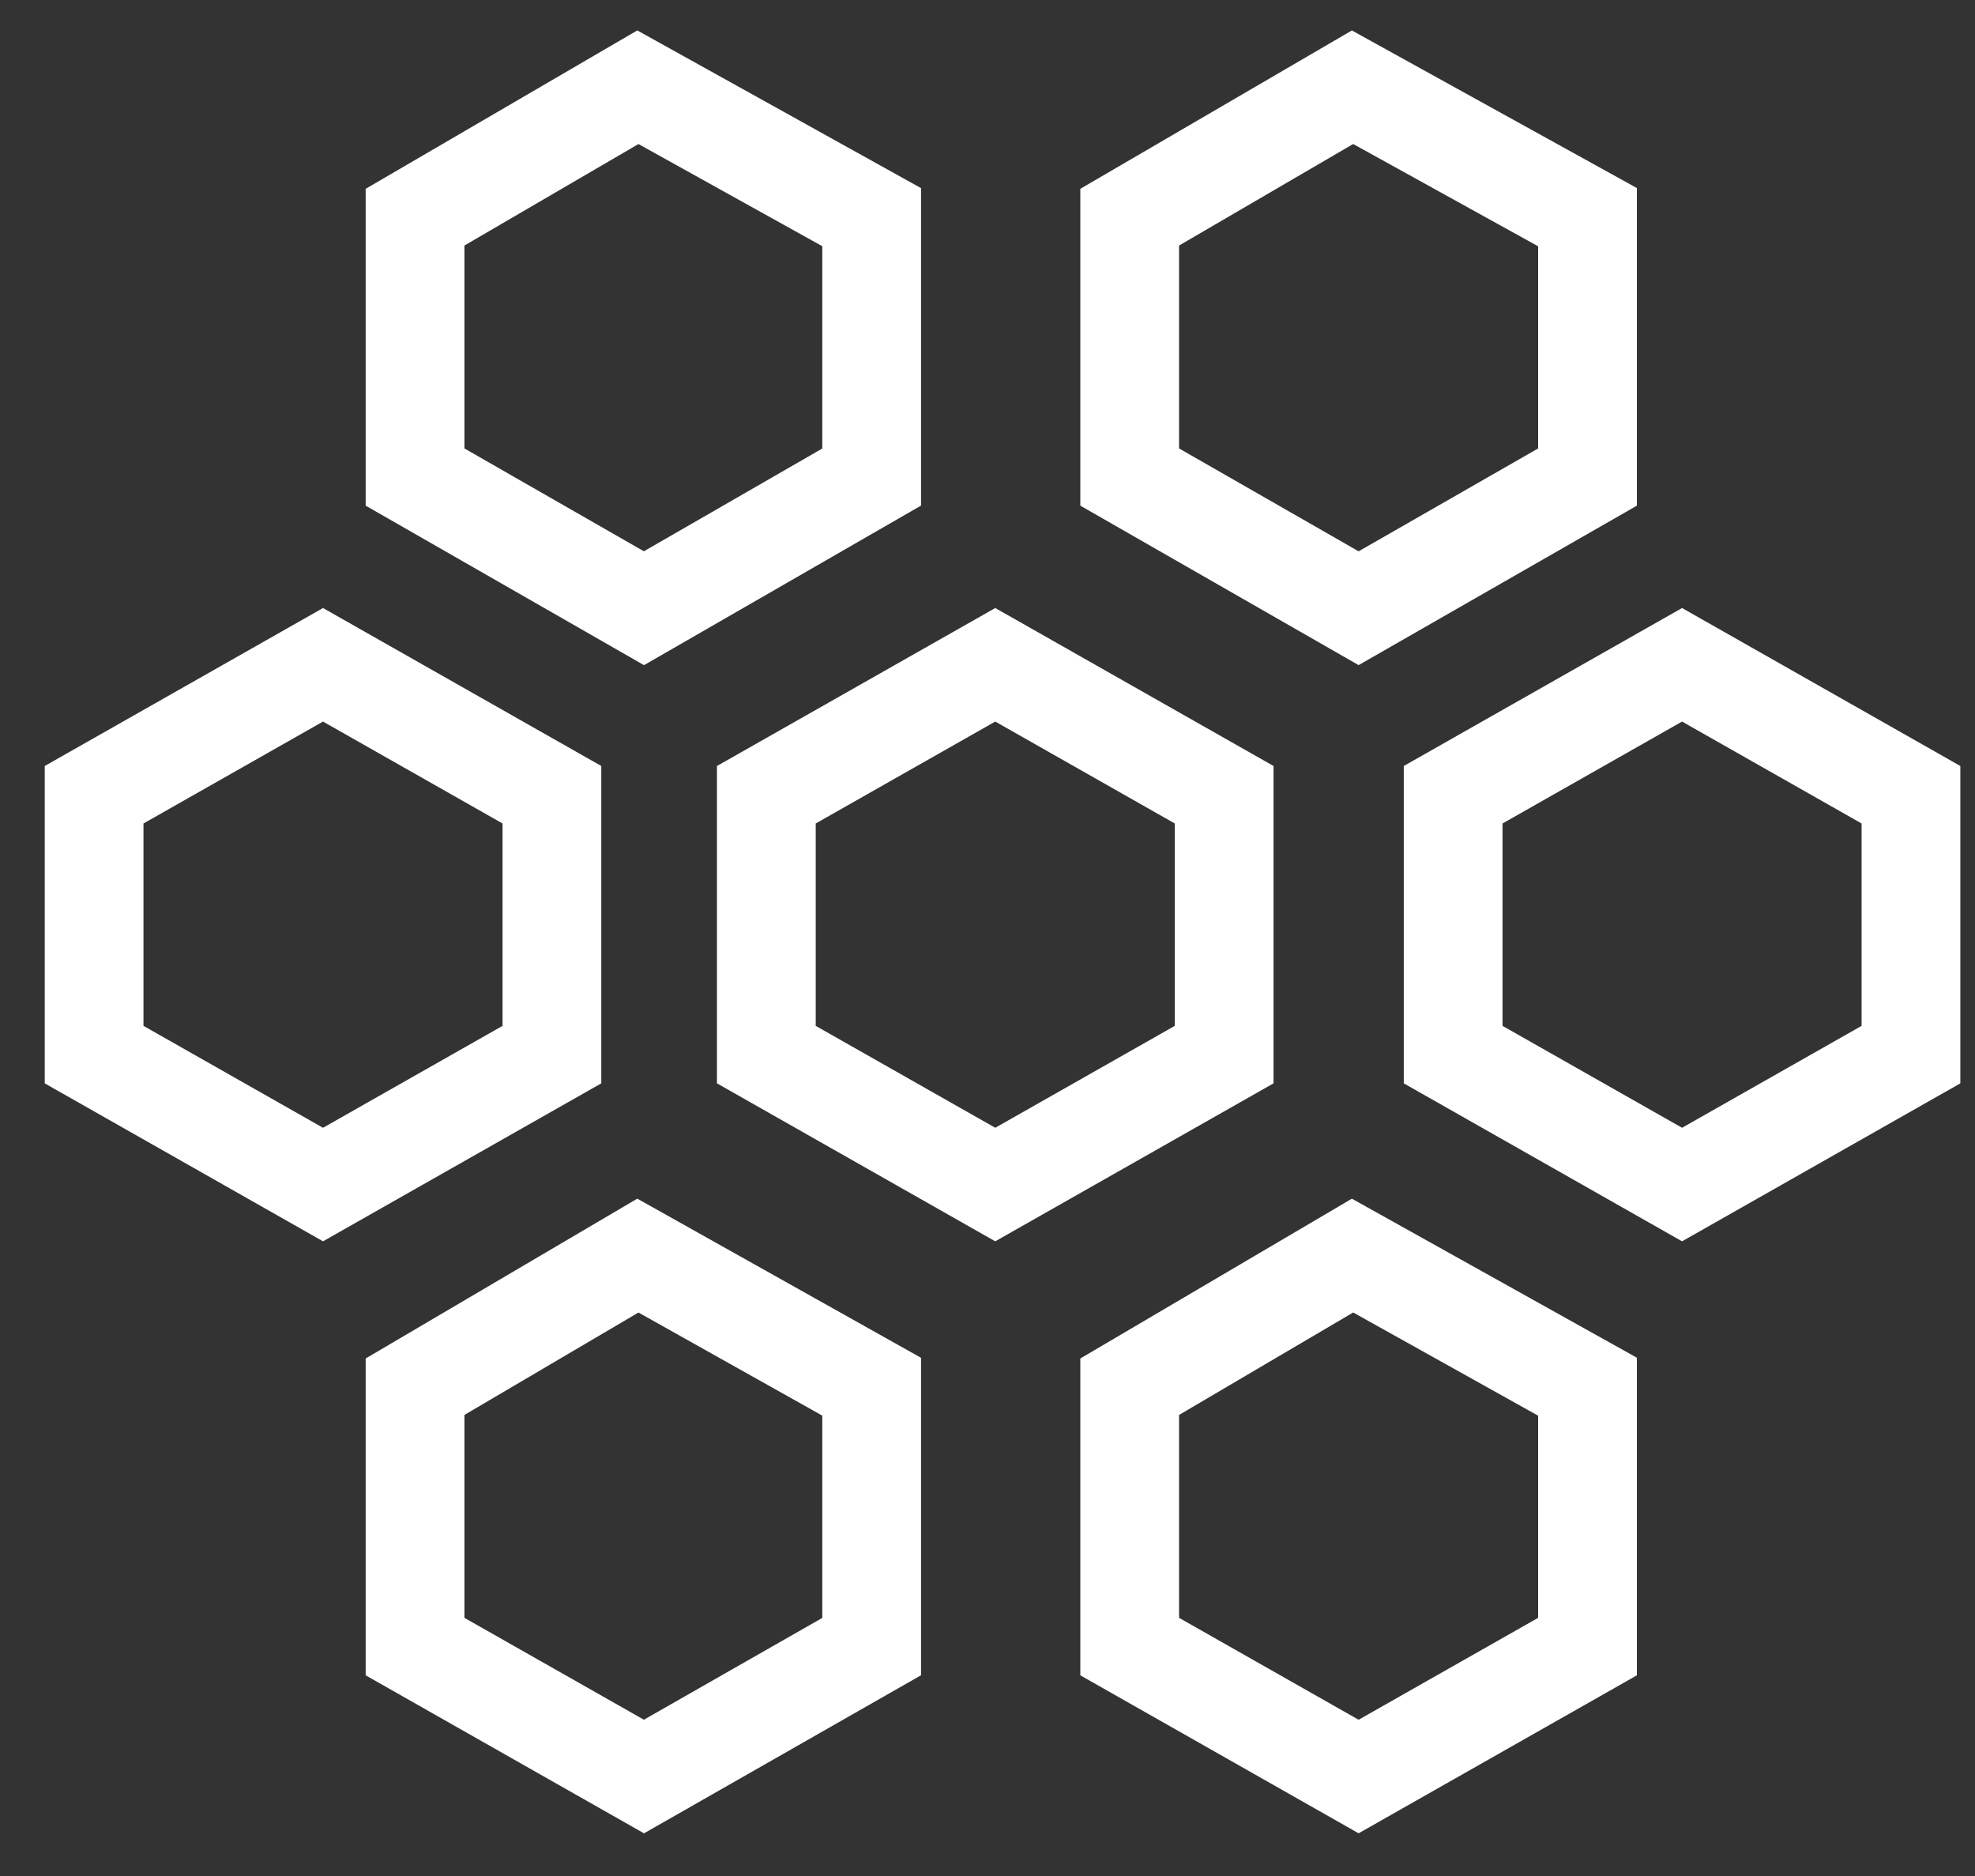 <svg fill="none" height="38" viewBox="0 0 40 38" width="40" xmlns="http://www.w3.org/2000/svg"><rect x="0" y="0" width="40" height="38" fill="#333333" stroke="none"/><path d="m29.431 16.098v5.264l4.636 2.632 4.636-2.632v-5.264l-4.636-2.632zm-27.525 0v5.264l4.636 2.632 4.636-2.632v-5.264l-4.636-2.632zm13.615 0v5.264l4.636 2.632 4.636-2.632v-5.264l-4.636-2.632zm7.359-11.699v5.264l4.636 2.657 4.636-2.657v-5.264l-4.759-2.632zm-14.474 0v5.264l4.636 2.657 4.612-2.657v-5.264l-4.735-2.632zm14.474 23.69v5.264l4.636 2.632 4.636-2.632v-5.264l-4.759-2.656zm-14.474 0v5.264l4.636 2.632 4.612-2.632v-5.264l-4.735-2.656z" stroke="#fff" stroke-miterlimit="10" stroke-width="2"/></svg>
